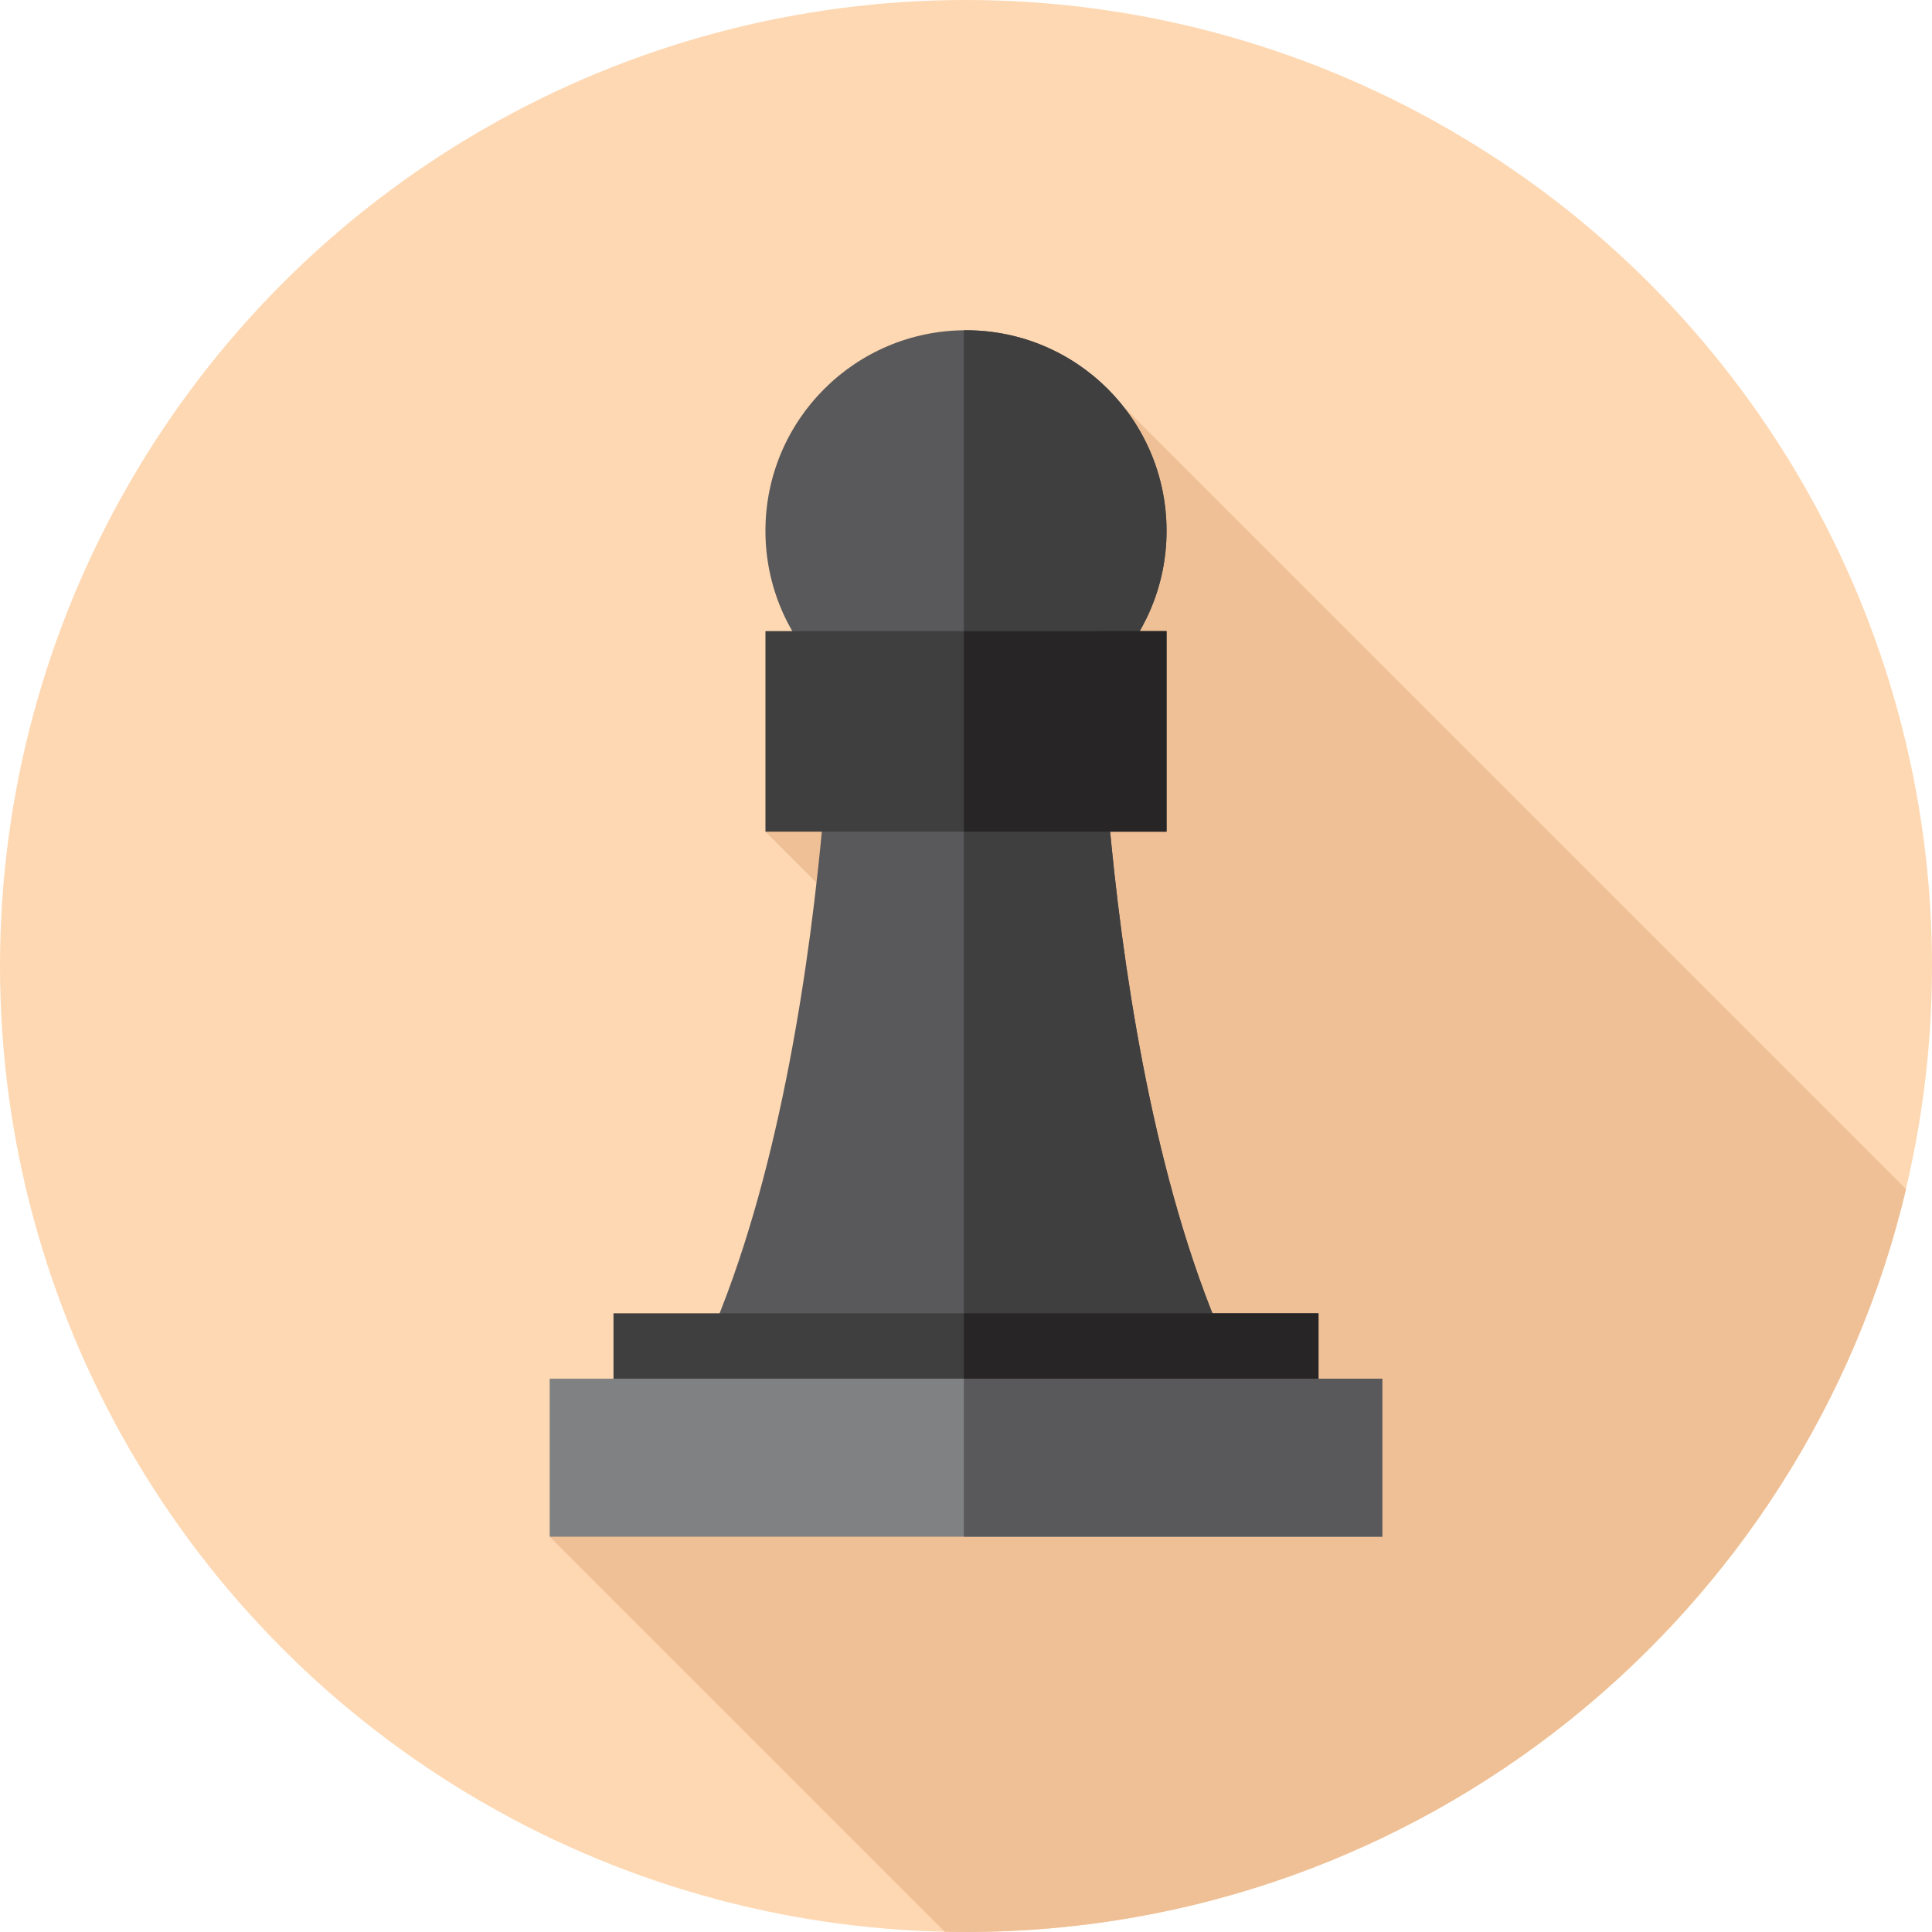 <?xml version="1.0" encoding="iso-8859-1"?>
<!-- Uploaded to: SVG Repo, www.svgrepo.com, Generator: SVG Repo Mixer Tools -->
<svg version="1.1" id="Layer_1" xmlns="http://www.w3.org/2000/svg" xmlns:xlink="http://www.w3.org/1999/xlink" 
	 viewBox="0 0 512.002 512.002" xml:space="preserve">
<circle style="fill:#FED8B2;" cx="256.001" cy="256" r="256"/>
<path style="fill:#EFC095;" d="M505.122,315.142L297.64,107.66l-24.71,124.468l-34.168-34.166l-35.912,22.44l60.413,60.413
	L145.671,407.238l104.691,104.691c1.876,0.04,3.755,0.072,5.639,0.072C377.028,512,478.426,428.011,505.122,315.142z"/>
<circle style="fill:#59595B;" cx="256.001" cy="140.671" r="53.151"/>
<path style="fill:#3F3F3F;" d="M256.001,87.523c-0.193,0-0.383,0.012-0.574,0.016v106.274c0.191,0.002,0.381,0.016,0.574,0.016
	c29.355,0,53.151-23.797,53.151-53.151C309.152,111.319,285.355,87.523,256.001,87.523z"/>
<path style="fill:#59595B;" d="M337.338,379.857c-45.109-69.527-46.278-212.606-46.278-212.606h-70.12
	c0,0-1.169,143.081-46.278,212.606H337.338z"/>
<g>
	<path style="fill:#3F3F3F;" d="M291.06,167.25h-35.633v212.606h81.913C292.229,310.331,291.06,167.25,291.06,167.25z"/>
	<rect x="202.853" y="167.253" style="fill:#3F3F3F;" width="106.296" height="53.151"/>
</g>
<rect x="255.432" y="167.253" style="fill:#272525;" width="53.717" height="53.151"/>
<rect x="162.582" y="348.039" style="fill:#3F3F3F;" width="186.837" height="26.576"/>
<rect x="255.432" y="348.039" style="fill:#272525;" width="93.987" height="26.576"/>
<rect x="145.671" y="365.365" style="fill:#808183;" width="220.66" height="41.877"/>
<rect x="255.432" y="365.365" style="fill:#59595B;" width="110.899" height="41.877"/>
</svg>